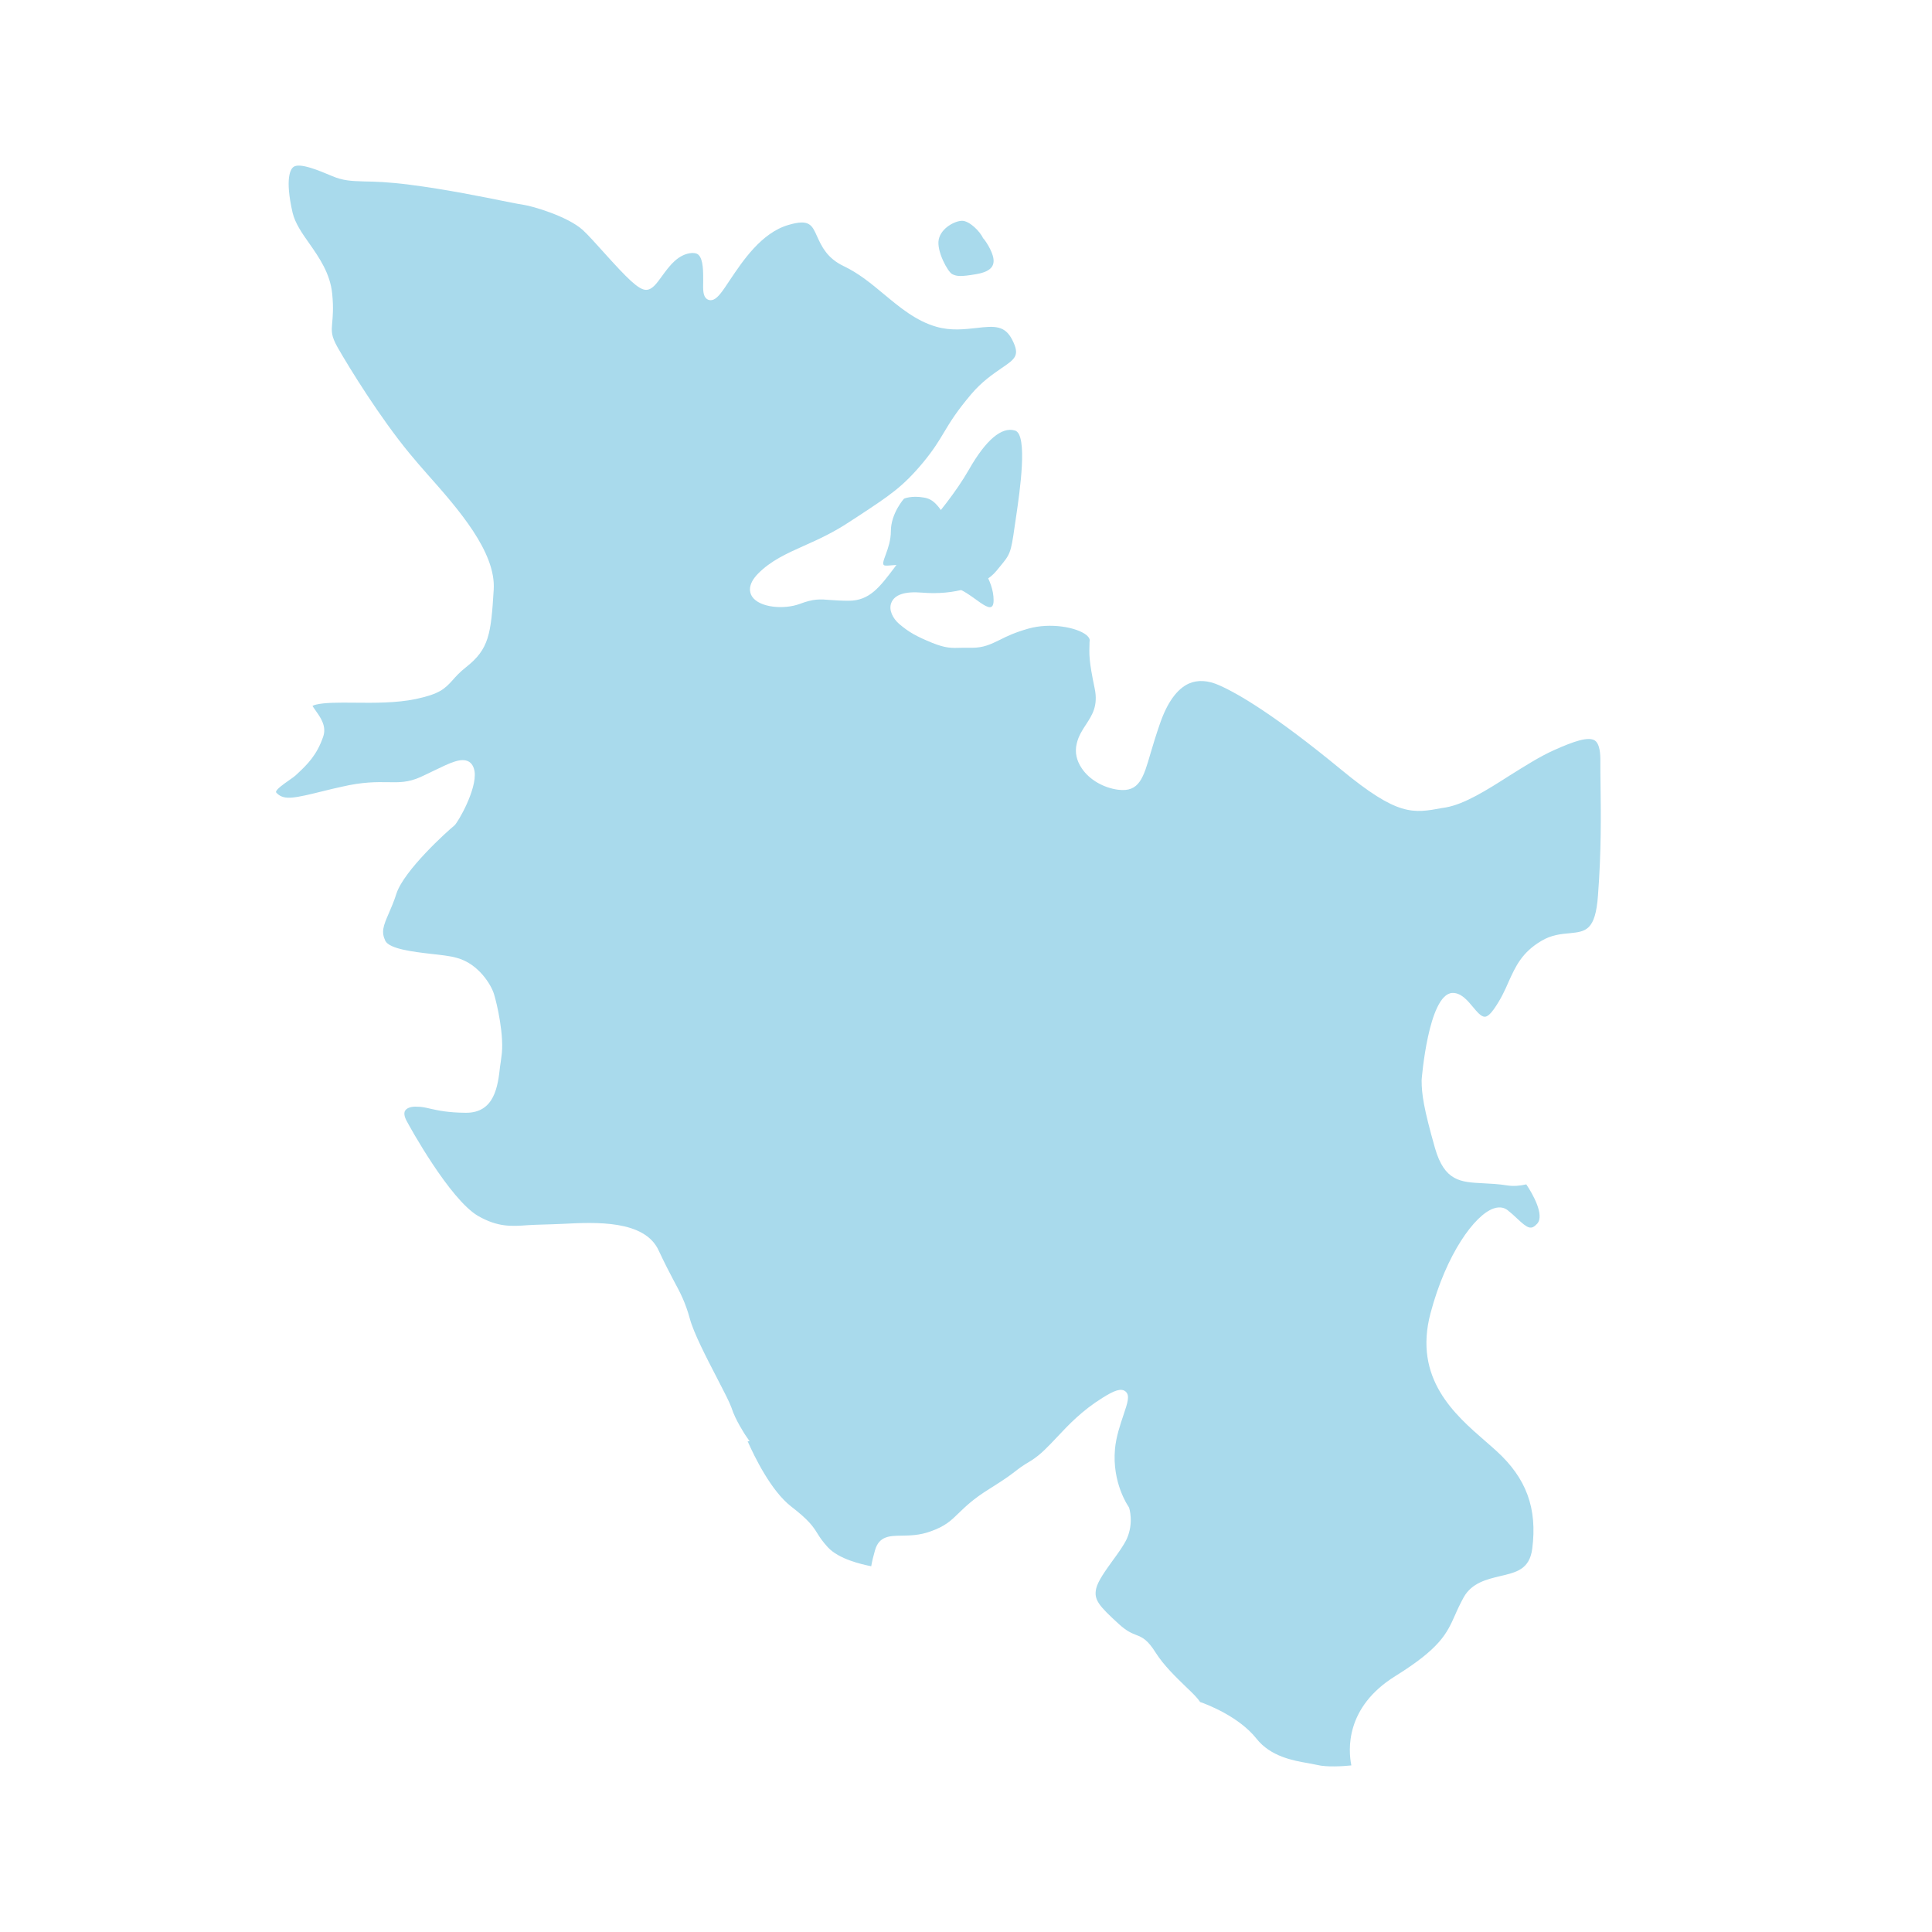 <?xml version="1.0" encoding="UTF-8"?>
<svg width="35px" height="35px" viewBox="0 0 35 35" version="1.1" xmlns="http://www.w3.org/2000/svg" xmlns:xlink="http://www.w3.org/1999/xlink">
    <title>Schleswig-Holstein</title>
    <g id="Schleswig-Holstein" stroke="none" stroke-width="1" fill="none" fill-rule="evenodd">
        <g id="Group-23-Copy" transform="translate(5, 3)" fill="#A9DAEC">
            <path d="M11.781,7.457 C11.806,7.813 11.954,7.579 12.275,7.639 C12.597,7.701 13,8.24 13,7.873 C13,7.508 12.728,7.162 12.374,6.695 C12.02,6.227 11.971,6.054 11.74,6.014 C11.509,5.973 11.377,6.034 11.377,6.034 C11.377,6.034 11.139,6.298 11.139,6.623 C11.139,6.949 10.932,7.213 11.023,7.243 C11.114,7.274 11.757,7.101 11.781,7.457" id="Fill-1-Copy-12"></path>
            <path d="M12.25,1.966 C12.329,2.006 12.401,2.016 12.689,1.966 C12.976,1.916 13.034,1.797 12.984,1.628 C12.933,1.459 12.797,1.291 12.811,1.319 C12.754,1.189 12.56,1 12.43,1 C12.301,1 12.049,1.129 12.006,1.339 C11.963,1.548 12.171,1.927 12.25,1.966" id="Fill-3-Copy"></path>
            <path d="M12.806,6.535 C12.899,6.464 12.966,6.571 12.984,6.286 L13,6.002 C12.924,5.99 12.646,6.132 12.51,6.215 C12.375,6.298 12.146,6.31 12.045,6.405 C11.944,6.499 12.003,7.033 12.324,6.997 C12.646,6.962 12.713,6.606 12.806,6.535" id="Fill-5-Copy"></path>
            <path d="M0.874,11.327 C0.965,11.303 1.07,11.28 1.185,11.254 C1.572,11.163 1.824,11.167 2.023,11.17 C2.235,11.174 2.393,11.177 2.618,11.077 C2.71,11.033 2.799,10.993 2.878,10.953 C3.156,10.819 3.355,10.722 3.49,10.796 C3.548,10.829 3.584,10.89 3.598,10.98 C3.64,11.303 3.296,11.901 3.231,11.955 C3.094,12.066 2.324,12.764 2.183,13.185 C2.138,13.328 2.088,13.442 2.045,13.542 C1.941,13.779 1.905,13.883 1.98,14.043 C2.055,14.193 2.491,14.243 2.806,14.28 C2.985,14.3 3.156,14.317 3.28,14.354 C3.67,14.46 3.902,14.845 3.951,15.015 C3.997,15.162 4.144,15.774 4.083,16.148 C4.076,16.201 4.069,16.261 4.059,16.321 C4.02,16.675 3.961,17.163 3.437,17.159 C3.107,17.156 2.936,17.116 2.799,17.086 C2.714,17.066 2.645,17.049 2.556,17.049 C2.445,17.042 2.367,17.073 2.338,17.123 C2.314,17.163 2.324,17.233 2.374,17.32 C2.403,17.377 3.146,18.733 3.666,19.031 C4.02,19.231 4.262,19.218 4.566,19.195 C4.74,19.184 4.917,19.184 5.199,19.171 C5.787,19.141 6.678,19.097 6.933,19.655 C7.041,19.886 7.126,20.049 7.202,20.193 C7.329,20.427 7.417,20.598 7.496,20.885 C7.565,21.145 7.797,21.593 7.984,21.954 C8.112,22.2 8.214,22.398 8.25,22.498 C8.322,22.728 8.495,22.982 8.495,22.986 L8.58,23.11 L8.544,23.11 C8.665,23.383 8.966,24.007 9.333,24.292 C9.657,24.542 9.729,24.653 9.81,24.783 C9.854,24.853 9.899,24.923 9.997,25.03 C10.197,25.247 10.612,25.34 10.783,25.374 C10.797,25.291 10.819,25.197 10.852,25.083 C10.927,24.823 11.123,24.823 11.333,24.82 C11.474,24.817 11.654,24.817 11.857,24.743 C12.122,24.649 12.223,24.553 12.364,24.415 C12.482,24.302 12.626,24.158 12.911,23.981 C13.241,23.774 13.32,23.71 13.389,23.657 C13.451,23.61 13.5,23.567 13.687,23.456 C13.85,23.353 13.988,23.206 14.148,23.036 C14.361,22.809 14.6,22.555 14.976,22.321 C15.179,22.194 15.307,22.141 15.389,22.207 C15.474,22.277 15.428,22.411 15.353,22.634 C15.294,22.809 15.219,23.029 15.199,23.25 C15.143,23.861 15.438,24.285 15.441,24.289 L15.454,24.312 C15.458,24.322 15.543,24.588 15.412,24.88 C15.356,24.997 15.258,25.134 15.153,25.277 C15.026,25.454 14.892,25.639 14.859,25.775 C14.813,25.979 14.901,26.085 15.271,26.423 C15.415,26.554 15.504,26.587 15.578,26.617 C15.703,26.664 15.792,26.71 15.939,26.944 C16.083,27.171 16.306,27.385 16.482,27.556 C16.62,27.686 16.698,27.766 16.741,27.833 C16.865,27.876 17.445,28.097 17.762,28.497 C18.018,28.822 18.43,28.896 18.701,28.942 C18.767,28.955 18.823,28.966 18.869,28.975 C19.029,29.015 19.33,28.999 19.481,28.982 C19.425,28.708 19.366,27.93 20.276,27.365 C21.092,26.857 21.21,26.594 21.359,26.26 C21.402,26.159 21.452,26.055 21.517,25.935 C21.664,25.674 21.936,25.611 22.172,25.554 C22.473,25.484 22.708,25.431 22.758,25.057 C22.852,24.325 22.653,23.781 22.11,23.286 C22.048,23.229 21.982,23.173 21.913,23.112 C21.359,22.631 20.6,21.977 20.915,20.791 C21.2,19.715 21.717,19.01 22.057,18.893 C22.182,18.85 22.266,18.887 22.312,18.924 C22.371,18.97 22.427,19.02 22.48,19.071 C22.679,19.258 22.738,19.288 22.849,19.167 C22.984,19.014 22.767,18.629 22.65,18.456 C22.532,18.483 22.42,18.492 22.312,18.476 C22.146,18.449 21.998,18.443 21.867,18.436 C21.461,18.415 21.17,18.403 20.996,17.798 C20.793,17.083 20.754,16.825 20.754,16.568 C20.754,16.555 20.876,15.018 21.308,14.988 C21.464,14.982 21.579,15.116 21.681,15.239 C21.756,15.329 21.831,15.419 21.896,15.419 L21.9,15.419 C21.942,15.419 21.998,15.372 22.06,15.286 C22.188,15.105 22.263,14.941 22.332,14.781 C22.456,14.507 22.571,14.254 22.922,14.046 C23.104,13.936 23.281,13.92 23.438,13.906 C23.726,13.876 23.903,13.859 23.949,13.222 C24.011,12.413 24.002,11.737 23.995,11.2 C23.992,11.04 23.992,10.893 23.992,10.756 C23.992,10.575 23.956,10.458 23.894,10.416 C23.776,10.338 23.514,10.428 23.154,10.589 C22.898,10.703 22.62,10.88 22.348,11.05 C21.929,11.317 21.534,11.567 21.19,11.628 L21.131,11.637 C20.593,11.737 20.322,11.788 19.297,10.943 C18.103,9.96 17.438,9.57 17.091,9.416 C16.885,9.323 16.698,9.313 16.538,9.383 C16.325,9.479 16.145,9.724 16.011,10.117 C15.942,10.315 15.89,10.489 15.847,10.633 C15.713,11.097 15.638,11.354 15.258,11.307 C14.993,11.273 14.738,11.127 14.6,10.923 C14.501,10.779 14.469,10.626 14.505,10.475 C14.537,10.334 14.606,10.228 14.675,10.124 C14.787,9.951 14.895,9.787 14.832,9.476 C14.724,8.959 14.731,8.862 14.738,8.635 L14.741,8.598 C14.741,8.561 14.705,8.524 14.681,8.504 C14.501,8.361 14.027,8.277 13.634,8.387 C13.395,8.454 13.245,8.524 13.114,8.591 C12.947,8.672 12.819,8.735 12.61,8.735 L12.433,8.735 C12.227,8.742 12.132,8.742 11.893,8.648 C11.598,8.527 11.467,8.454 11.287,8.301 C11.179,8.207 11.094,8.053 11.147,7.92 C11.205,7.773 11.392,7.71 11.703,7.736 C12.279,7.786 12.819,7.625 13.051,7.342 L13.111,7.269 C13.297,7.044 13.313,7.028 13.382,6.533 L13.409,6.35 C13.474,5.909 13.625,4.873 13.389,4.8 C13.147,4.726 12.861,4.967 12.551,5.511 C12.315,5.922 11.997,6.307 11.657,6.71 L11.45,6.961 C11.356,7.078 11.274,7.184 11.202,7.285 C10.94,7.632 10.754,7.883 10.377,7.883 C10.24,7.883 10.138,7.876 10.05,7.87 C9.854,7.853 9.738,7.846 9.49,7.94 C9.205,8.046 8.754,8.01 8.622,7.803 C8.58,7.736 8.538,7.592 8.73,7.395 C8.963,7.158 9.244,7.031 9.572,6.884 C9.82,6.774 10.099,6.647 10.39,6.453 L10.59,6.323 C11.116,5.975 11.356,5.819 11.723,5.378 C11.916,5.144 12.007,4.99 12.103,4.83 C12.213,4.646 12.328,4.456 12.597,4.138 C12.787,3.915 12.979,3.784 13.133,3.677 C13.395,3.5 13.481,3.44 13.339,3.159 C13.205,2.895 13.025,2.902 12.688,2.942 C12.475,2.965 12.23,2.996 11.961,2.919 C11.591,2.812 11.301,2.568 11.015,2.331 C10.79,2.143 10.557,1.95 10.282,1.82 C9.981,1.676 9.883,1.459 9.804,1.286 C9.709,1.072 9.66,0.965 9.287,1.074 C8.793,1.215 8.452,1.733 8.223,2.073 C8.096,2.265 8.013,2.391 7.925,2.428 C7.866,2.451 7.827,2.431 7.808,2.418 C7.735,2.368 7.735,2.258 7.739,2.09 C7.739,1.927 7.742,1.706 7.657,1.62 C7.641,1.603 7.614,1.583 7.542,1.583 C7.287,1.596 7.123,1.823 6.992,2.003 C6.891,2.143 6.812,2.251 6.704,2.251 C6.567,2.251 6.357,2.037 5.948,1.583 C5.797,1.415 5.657,1.259 5.559,1.168 C5.283,0.918 4.645,0.734 4.488,0.711 C4.448,0.707 4.337,0.684 4.18,0.654 C3.787,0.574 3.061,0.427 2.426,0.347 C2.036,0.296 1.784,0.29 1.601,0.287 C1.359,0.28 1.214,0.273 1.015,0.189 C0.779,0.089 0.422,-0.061 0.314,0.026 C0.271,0.059 0.154,0.213 0.301,0.855 C0.347,1.045 0.471,1.225 0.605,1.413 C0.782,1.666 0.982,1.954 1.018,2.321 C1.044,2.578 1.028,2.735 1.018,2.849 C1.005,3.009 0.998,3.082 1.116,3.293 C1.335,3.677 1.889,4.572 2.419,5.214 C2.513,5.33 2.626,5.458 2.743,5.592 C3.3,6.219 3.987,7.001 3.944,7.682 C3.895,8.487 3.859,8.758 3.447,9.083 C3.329,9.176 3.26,9.253 3.202,9.319 C3.054,9.483 2.959,9.573 2.53,9.664 C2.18,9.737 1.774,9.734 1.417,9.73 C1.129,9.727 0.881,9.727 0.727,9.764 C0.674,9.777 0.661,9.79 0.661,9.79 C0.667,9.8 0.703,9.853 0.73,9.89 C0.811,10.005 0.92,10.161 0.854,10.348 C0.739,10.682 0.566,10.849 0.396,11.009 C0.347,11.06 0.278,11.107 0.216,11.15 C0.134,11.207 0.003,11.3 0,11.347 C0,11.354 0.01,11.367 0.026,11.38 C0.157,11.497 0.324,11.464 0.874,11.327" id="Fill-7-Copy"></path>
        </g>
    </g>
</svg>